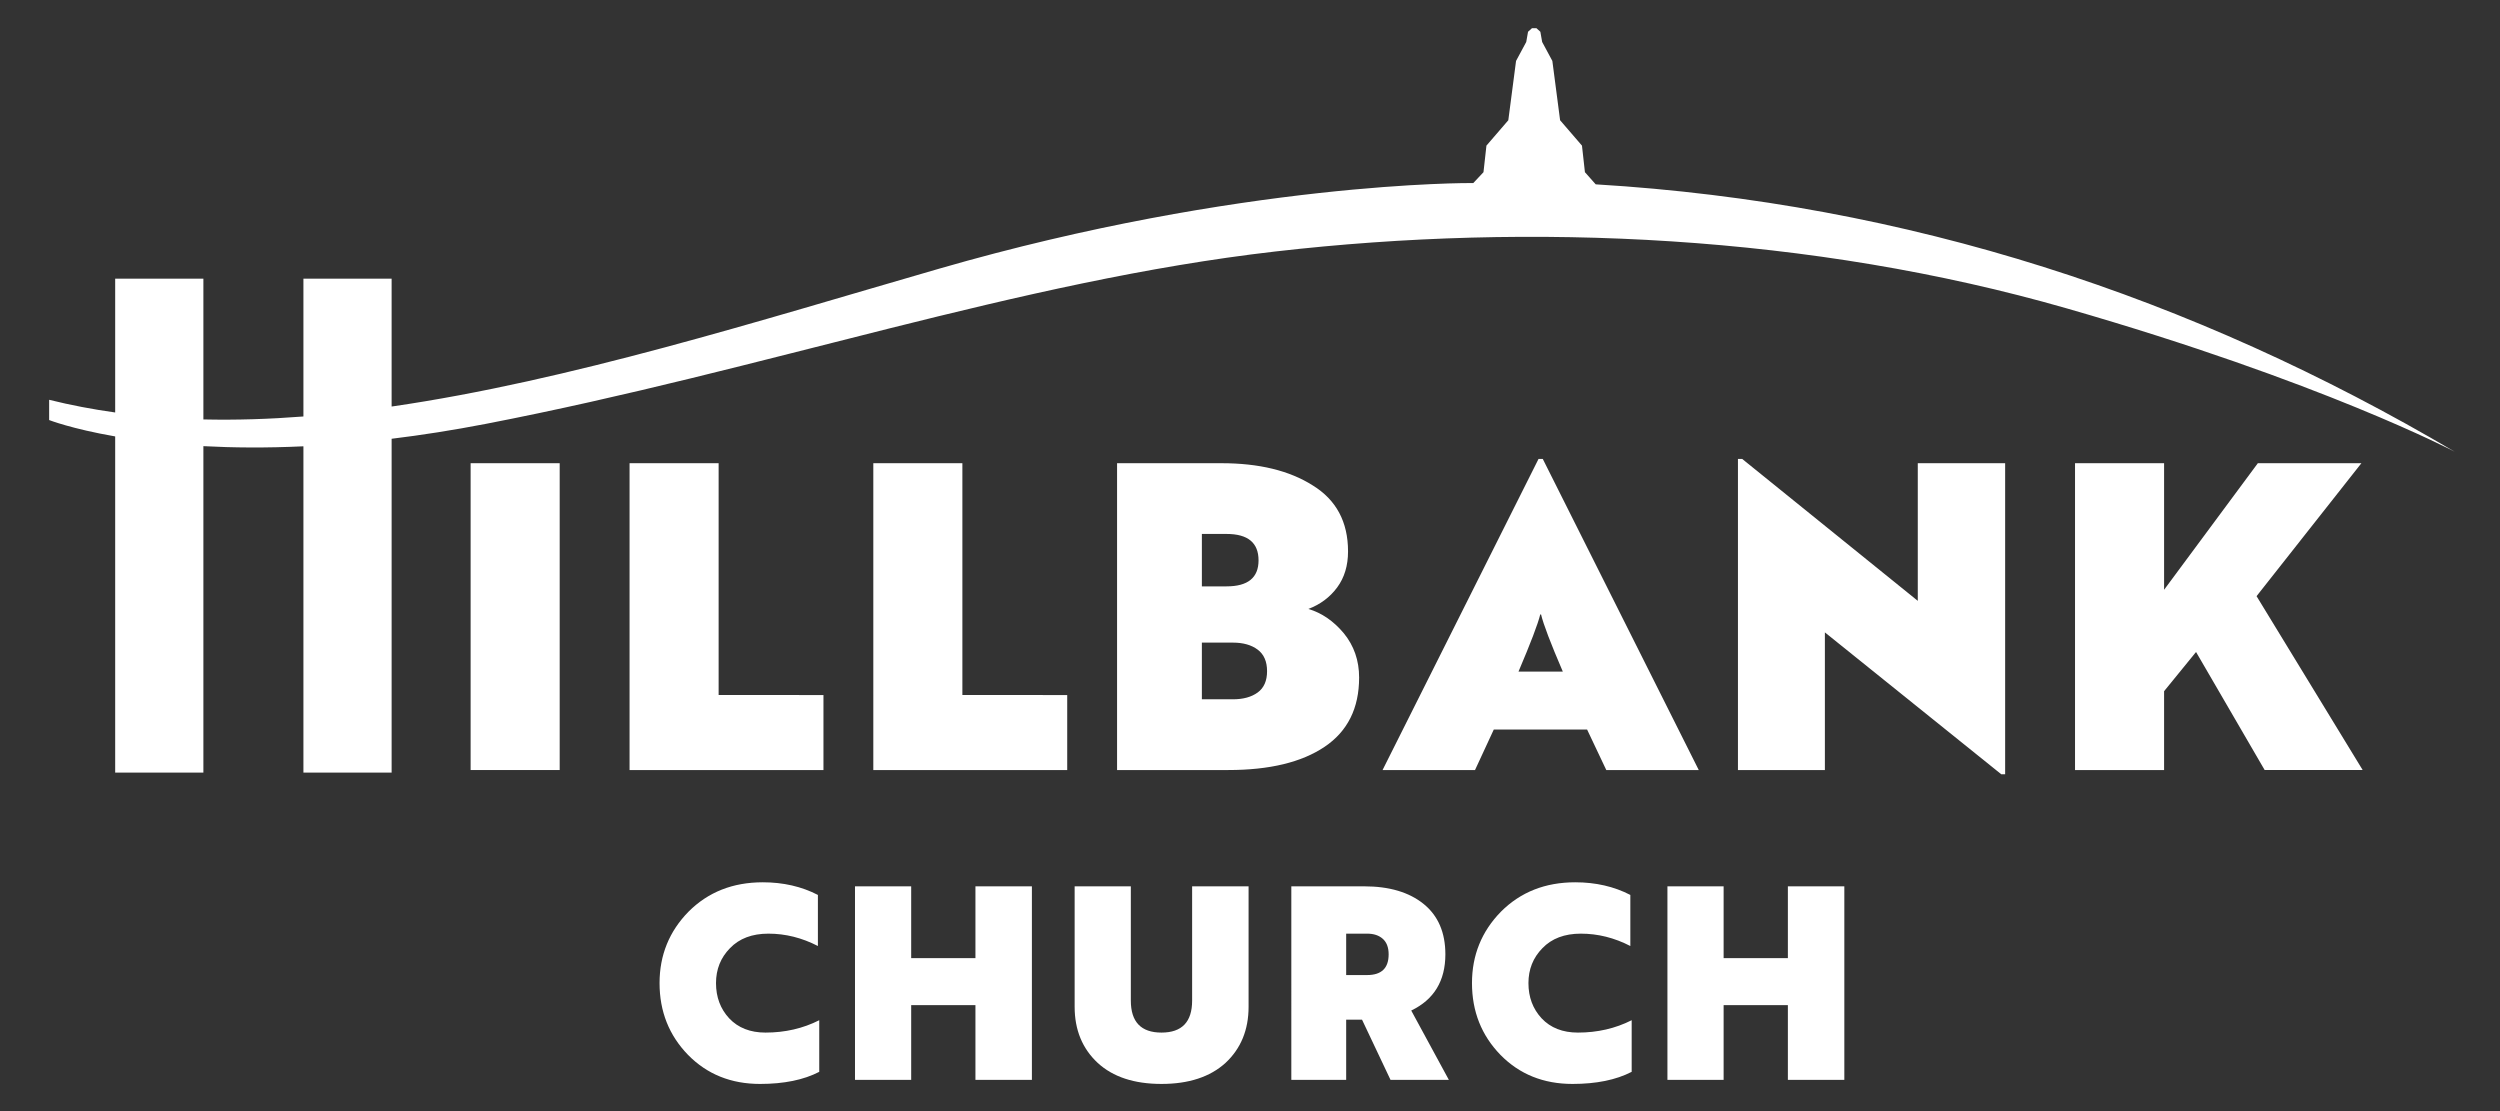 <?xml version="1.0" encoding="utf-8"?>
<!-- Generator: Adobe Illustrator 13.0.0, SVG Export Plug-In . SVG Version: 6.00 Build 14948)  -->
<!DOCTYPE svg PUBLIC "-//W3C//DTD SVG 1.1//EN" "http://www.w3.org/Graphics/SVG/1.1/DTD/svg11.dtd">
<svg version="1.1" id="Layer_1" xmlns="http://www.w3.org/2000/svg" xmlns:xlink="http://www.w3.org/1999/xlink" x="0px" y="0px"
	 width="900px" height="400px" viewBox="186.59 -2.148 900 400" enable-background="new 186.59 -2.148 900 400"
	 xml:space="preserve">
<rect x="186.59" y="-2.148" width="900" height="400" fill="#333333" stroke="none"/>
<g>
	<path fill="#FFFFFF" d="M424.03,351.773c0-10.064,3.484-18.646,10.453-25.744c7.031-7.032,15.936-10.551,26.712-10.551
		c7.355,0,13.969,1.518,19.84,4.55v18.389c-5.743-2.967-11.68-4.452-17.808-4.452c-5.872,0-10.486,1.743-13.841,5.226
		c-3.355,3.422-5.033,7.614-5.033,12.582c0,5.032,1.58,9.26,4.743,12.679c3.226,3.421,7.582,5.131,13.066,5.131
		c7.031,0,13.485-1.483,19.357-4.452v18.583c-5.613,2.903-12.711,4.355-21.293,4.355c-10.453,0-19.099-3.485-25.938-10.452
		C427.449,370.583,424.03,361.97,424.03,351.773z"/>
	<path fill="#FFFFFF" d="M558.073,316.93v69.686h-20.324v-26.905h-23.132v26.905h-20.228V316.93h20.228v25.844h23.132V316.93
		H558.073z"/>
	<path fill="#FFFFFF" d="M573.46,360.289V316.93h20.229v41.134c0,7.68,3.677,11.518,11.033,11.518s11.033-3.838,11.033-11.518
		V316.93h20.325v43.358c0,8.325-2.774,15.068-8.324,20.229c-5.549,5.032-13.229,7.55-23.035,7.55c-9.809,0-17.454-2.518-22.937-7.55
		C576.234,375.357,573.46,368.614,573.46,360.289z"/>
	<path fill="#FFFFFF" d="M694.633,361.645l13.55,24.971h-21.002l-10.259-21.68h-5.711v21.68h-19.744V316.93h26.229
		c9.032,0,16.163,2.115,21.39,6.34c5.226,4.228,7.838,10.277,7.838,18.148C706.924,350.969,702.827,357.711,694.633,361.645z
		 M678.76,333.965h-7.549v14.905h7.549c5.162,0,7.742-2.484,7.742-7.453c0-2.452-0.693-4.309-2.08-5.564
		C683.034,334.595,681.147,333.965,678.76,333.965z"/>
	<path fill="#FFFFFF" d="M716.505,351.773c0-10.064,3.485-18.646,10.452-25.744c7.033-7.032,15.938-10.551,26.714-10.551
		c7.355,0,13.969,1.518,19.841,4.55v18.389c-5.744-2.967-11.679-4.452-17.81-4.452c-5.871,0-10.485,1.743-13.84,5.226
		c-3.354,3.422-5.033,7.614-5.033,12.582c0,5.032,1.579,9.26,4.742,12.679c3.225,3.421,7.581,5.131,13.066,5.131
		c7.031,0,13.484-1.483,19.356-4.452v18.583c-5.613,2.903-12.711,4.355-21.291,4.355c-10.452,0-19.1-3.485-25.939-10.452
		C719.924,370.583,716.505,361.97,716.505,351.773z"/>
	<path fill="#FFFFFF" d="M850.549,316.93v69.686h-20.325v-26.905h-23.131v26.905h-20.229V316.93h20.229v25.844h23.131V316.93
		H850.549z"/>
</g>
<g>
	<g>
		<path fill="#FFFFFF" d="M356.012,164.607h32.064v110.457h-32.064V164.607z"/>
		<path fill="#FFFFFF" d="M483.036,248.064v27h-69.804V164.607h32.064v83.456L483.036,248.064L483.036,248.064z"/>
		<path fill="#FFFFFF" d="M570.787,248.064v27h-69.804V164.607h32.064v83.456L570.787,248.064L570.787,248.064z"/>
		<path fill="#FFFFFF" d="M628.775,275.064h-40.041V164.607h37.586c13.501,0,24.443,2.661,32.831,7.978
			c8.487,5.216,12.733,13.143,12.733,23.778c0,5.115-1.304,9.435-3.911,12.964c-2.607,3.528-6.06,6.111-10.356,7.746
			c4.806,1.434,9.052,4.349,12.735,8.744c3.68,4.501,5.521,9.819,5.521,15.954c0,11.046-4.143,19.357-12.428,24.932
			C655.163,272.279,643.602,275.064,628.775,275.064z M628.161,190.074h-8.897v18.87h8.897c7.671,0,11.505-3.119,11.505-9.359
			C639.667,193.245,635.833,190.074,628.161,190.074z M630.462,229.194h-11.2v20.404h11.2c3.681,0,6.646-0.817,8.898-2.454
			c2.248-1.635,3.375-4.192,3.375-7.671c0-3.476-1.127-6.06-3.375-7.747C637.109,230.038,634.145,229.194,630.462,229.194z"/>
		<path fill="#FFFFFF" d="M798.141,275.064h-33.29l-6.902-14.575h-33.6l-6.75,14.575h-33.29l56.149-111.991h1.534L798.141,275.064z
			 M741.378,219.069h-0.305c-0.821,3.375-3.429,10.228-7.825,20.556h15.954C744.805,229.4,742.196,222.547,741.378,219.069z"/>
		<path fill="#FFFFFF" d="M908.442,276.599h-1.382l-63.512-51.086v49.552H812.25V163.074h1.535l63.205,51.085v-49.552h31.451
			V276.599L908.442,276.599z"/>
		<path fill="#FFFFFF" d="M999.413,164.607h37.279l-37.739,47.863l38.199,62.593h-35.285l-24.701-42.496l-11.505,14.114v28.382
			h-32.063V164.607h32.063v45.564L999.413,164.607z"/>
	</g>
	<path fill="#FFFFFF" d="M761.047,64.216l-3.885-4.376l-1.063-9.565l-7.873-9.132l-2.788-21.354l-3.671-6.828l-0.645-3.672
		l-1.416-1.288h-1.605l-1.418,1.288l-0.646,3.672l-3.671,6.828l-2.786,21.354l-7.875,9.132l-1.063,9.565l-3.682,3.919l-0.569-0.006
		c0,0-82.711-0.677-191.704,30.823c-64.985,18.781-132.902,40.296-197.114,49.63V98.181h-31.753v49.603
		c-12.201,0.944-24.223,1.339-36.011,1.066V98.181h-31.755v48.163c-8.069-1.125-16.001-2.628-23.772-4.566v7.294
		c0,0,8.032,3.151,23.772,5.894v121.022h31.755V158.467c10.541,0.57,22.555,0.688,36.011,0.055v117.466h31.754v-120.18
		c10.672-1.302,22.007-3.06,34.012-5.382c100.876-19.519,191.703-51.405,284.077-62.033c92.372-10.629,193.119-5.927,284.976,20.483
		c91.859,26.411,139.655,51.598,139.655,51.598C975.852,104.749,873.388,70.971,761.047,64.216"/>
</g>
</svg>
